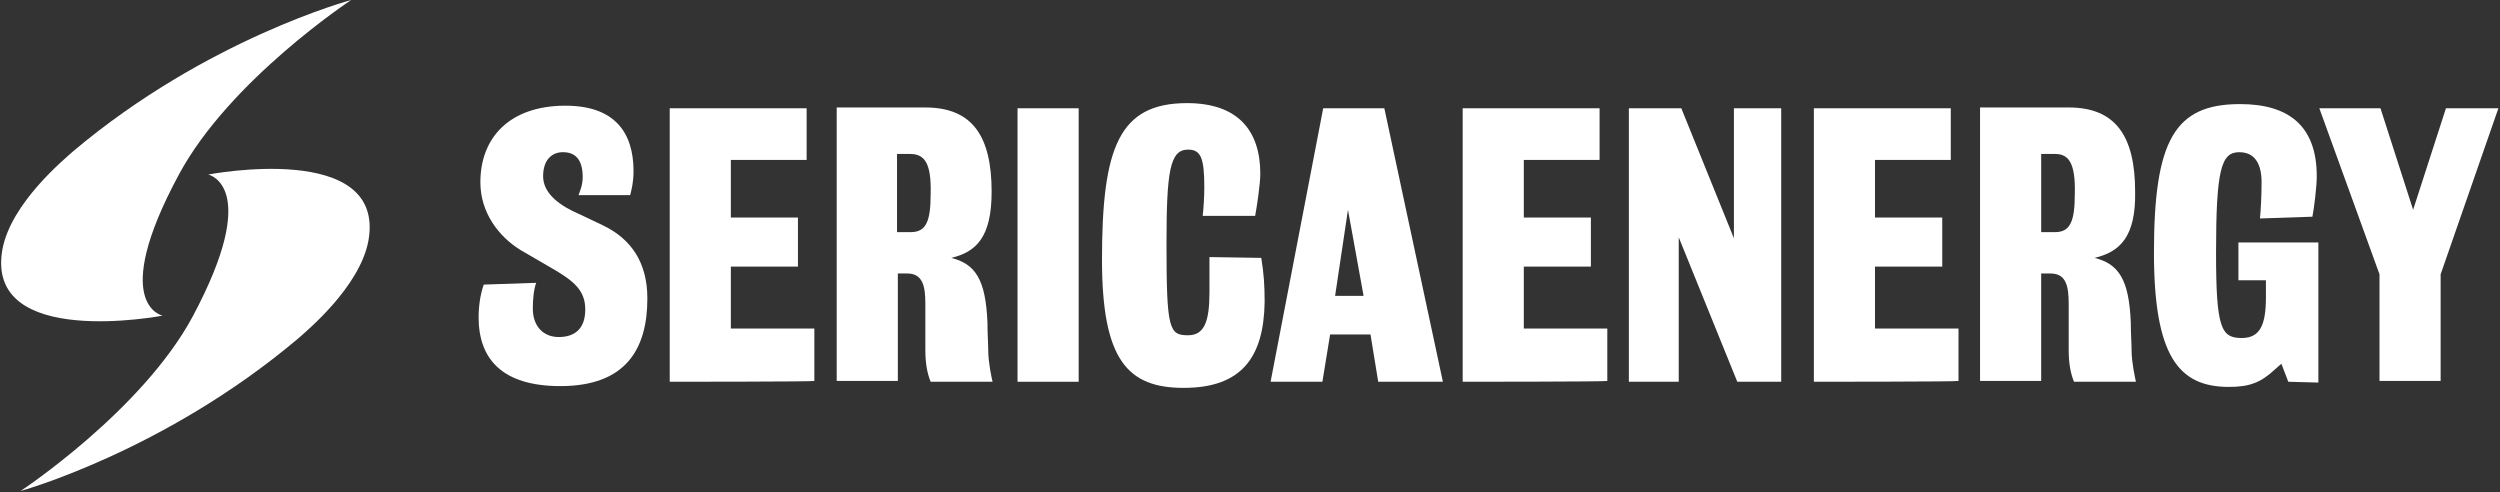 <svg version="1.2" xmlns="http://www.w3.org/2000/svg" viewBox="0 0 1554 306" width="1554" height="306">
	<rect x="0" y="0" width="1554" height="306" fill="#333333" stroke="none"/>
	<title>SQZ</title>
	<style>
		.s0 { fill: #ffffff } 
	</style>
	<g id="Layer">
		<path id="Layer" class="s0" d="m101.1 196.2c0 0-110.8 21.3-99.6-41.2 5.4-28.9 38.6-56.1 43.9-60.9 83-70 172.9-94.1 172.9-94.1 0 0-75.5 49.7-107.1 108.5-43.8 81.2-10.1 87.7-10.1 87.7z"/>
		<path id="Layer" class="s0" d="m129.4 108.5c0 0 110.8-21.4 99.6 41.2-5.4 28.8-38.5 56.1-43.9 60.9-83 70-172.3 94.6-172.3 94.6 0 0 75.4-49.7 107-108.5 43.4-81.3 9.6-88.2 9.6-88.2z"/>
		<g id="Layer">
			<path id="Layer" class="s0" d="m348.3 240c-36.4 0-50.8-17.1-50.8-42.8 0-6.9 1.1-14.4 3.2-20.3l32.6-1.1c-1.6 4.3-2.1 10.7-2.1 16.1 0 10.7 6.4 17.6 16.1 17.6 9.6 0 16.5-4.8 16.5-17.1 0-11.7-6.9-17.6-19.8-25.1l-20.3-11.8c-13.9-8.5-25.1-23.5-25.1-42.2 0-27.8 18.2-47.6 52.9-47.6 30.5 0 42.3 16.6 42.3 40.7 0 6.4-1.1 11.2-2.1 14.9h-32.1c1-2.6 2.6-6.4 2.6-11.2 0-11.2-4.8-15.5-12.3-15.5-6.9 0-12.3 4.8-12.3 15 0 11.2 11.3 18.7 22.5 23.5l14.5 6.9c18.1 8.6 27.8 23.6 27.8 45.5 0 31.5-13.4 54.5-54.1 54.5z"/>
			<path id="Layer" class="s0" d="m416.3 237.3v-170h85.1v32.1h-47.1v35.8h41.7v30.5h-41.7v38.5h51.9v32.6c-0.5 0.5-89.9 0.5-89.9 0.5z"/>
			<path id="Layer" fill-rule="evenodd" class="s0" d="m591.3 160.3c15 3.8 21.4 13.4 22.5 40.1 0 7 0.5 13.4 0.5 17.7 0 6.9 2.1 17.1 2.7 19.2h-38.5c-2.2-5.3-3.3-11.7-3.3-19.8 0-5.3 0-20.3 0-28.8 0-10.7-1.6-18.7-11.2-18.7h-5.9v66.8h-38v-170h55.1c29.5 0 41.2 18.2 41.2 52.4 0 28.3-9.6 37.4-25.1 41.1zm-25.7-64.6h-8v48.6h8.5c9.7 0 12.4-6.9 12.4-24 0.5-19.8-4.3-24.6-12.9-24.6z"/>
			<path id="Layer" class="s0" d="m670.5 67.3v170h-38v-170z"/>
			<path id="Layer" class="s0" d="m735.8 241.1c-34.8 0-50.8-17.2-50.8-79.7 0-70 10.7-97.3 52.9-97.3 31.6 0 45.5 17.1 45.5 43.9 0 6.4-2.1 20.3-3.2 26.2h-32.6c0.5-4.3 1-11.8 1-17.7 0-18.2-2.1-23.5-10.1-23.5-11.3 0-13.4 13.4-13.4 58.8 0 52.9 1.6 56.6 13.4 56.6 10.1 0 13.3-8.5 13.3-26.7 0-6.9 0-12.3 0-21.9l32.2 0.5c1.6 9.7 2.1 17.1 2.1 27.3-0.5 34.7-14.5 53.5-50.3 53.5z"/>
			<path id="Layer" fill-rule="evenodd" class="s0" d="m856.7 237.3l-4.8-29.4h-25.1l-4.8 29.4h-32.2l32.7-170h38l36.4 170zm-18.8-106.9l-8 53.5h17.7z"/>
			<path id="Layer" class="s0" d="m909.2 237.3v-170h85.1v32.1h-47.1v35.8h41.7v30.5h-41.7v38.5h51.9v32.6c-0.5 0.5-89.9 0.5-89.9 0.5z"/>
			<path id="Layer" class="s0" d="m1079.9 237.3l-36.4-89.8v89.8h-31v-170h32.6l32.7 80.8v-80.8h29.4v170z"/>
			<path id="Layer" class="s0" d="m1127.5 237.3v-170h85.1v32.1h-47.1v35.8h41.8v30.5h-41.8v38.5h51.9v32.6c-0.5 0.5-89.9 0.5-89.9 0.5z"/>
			<path id="Layer" fill-rule="evenodd" class="s0" d="m1302 160.3c15 3.8 21.4 13.4 22.5 40.1 0 7 0.5 13.4 0.5 17.7 0 6.9 2.2 17.1 2.7 19.2h-38.5c-2.2-5.3-3.3-11.7-3.3-19.8 0-5.3 0-20.3 0-28.8 0-10.7-1.6-18.7-11.2-18.7h-5.9v66.8h-38v-170h55.1c29.5 0 41.3 18.2 41.3 52.4 0.5 28.3-9.7 37.4-25.2 41.1zm-24.6-64.6h-8.6v48.6h8.6c9.6 0 12.3-6.9 12.3-24 0.5-19.8-4.3-24.6-12.3-24.6z"/>
			<path id="Layer" class="s0" d="m1422.4 237.3l-4.3-11.2-4.2 3.7c-8.6 8-15.6 10.7-28.4 10.7-31 0-46.6-18.7-46.6-83.4 0-70 12.9-92.4 53.5-92.4 30 0 47.7 13.3 47.7 44.9 0 6.4-1.6 19.2-2.7 25.1l-32.6 1.1c0.5-4.9 1-14.5 1-22.5 0-10.7-3.7-18.7-13.9-18.7-11.2 0-14.4 10.7-14.4 62.5 0 47.1 3.2 53 16 53 11.3 0 15-8.1 15-25.2v-10.7h-17.1v-23.5h49.7v87.1z"/>
			<path id="Layer" class="s0" d="m1517.1 170.5v66.3h-38v-66.3l-37.4-103.2h38l20.3 63.1 20.4-63.1h32.6z"/>
		</g>
	</g>
</svg>